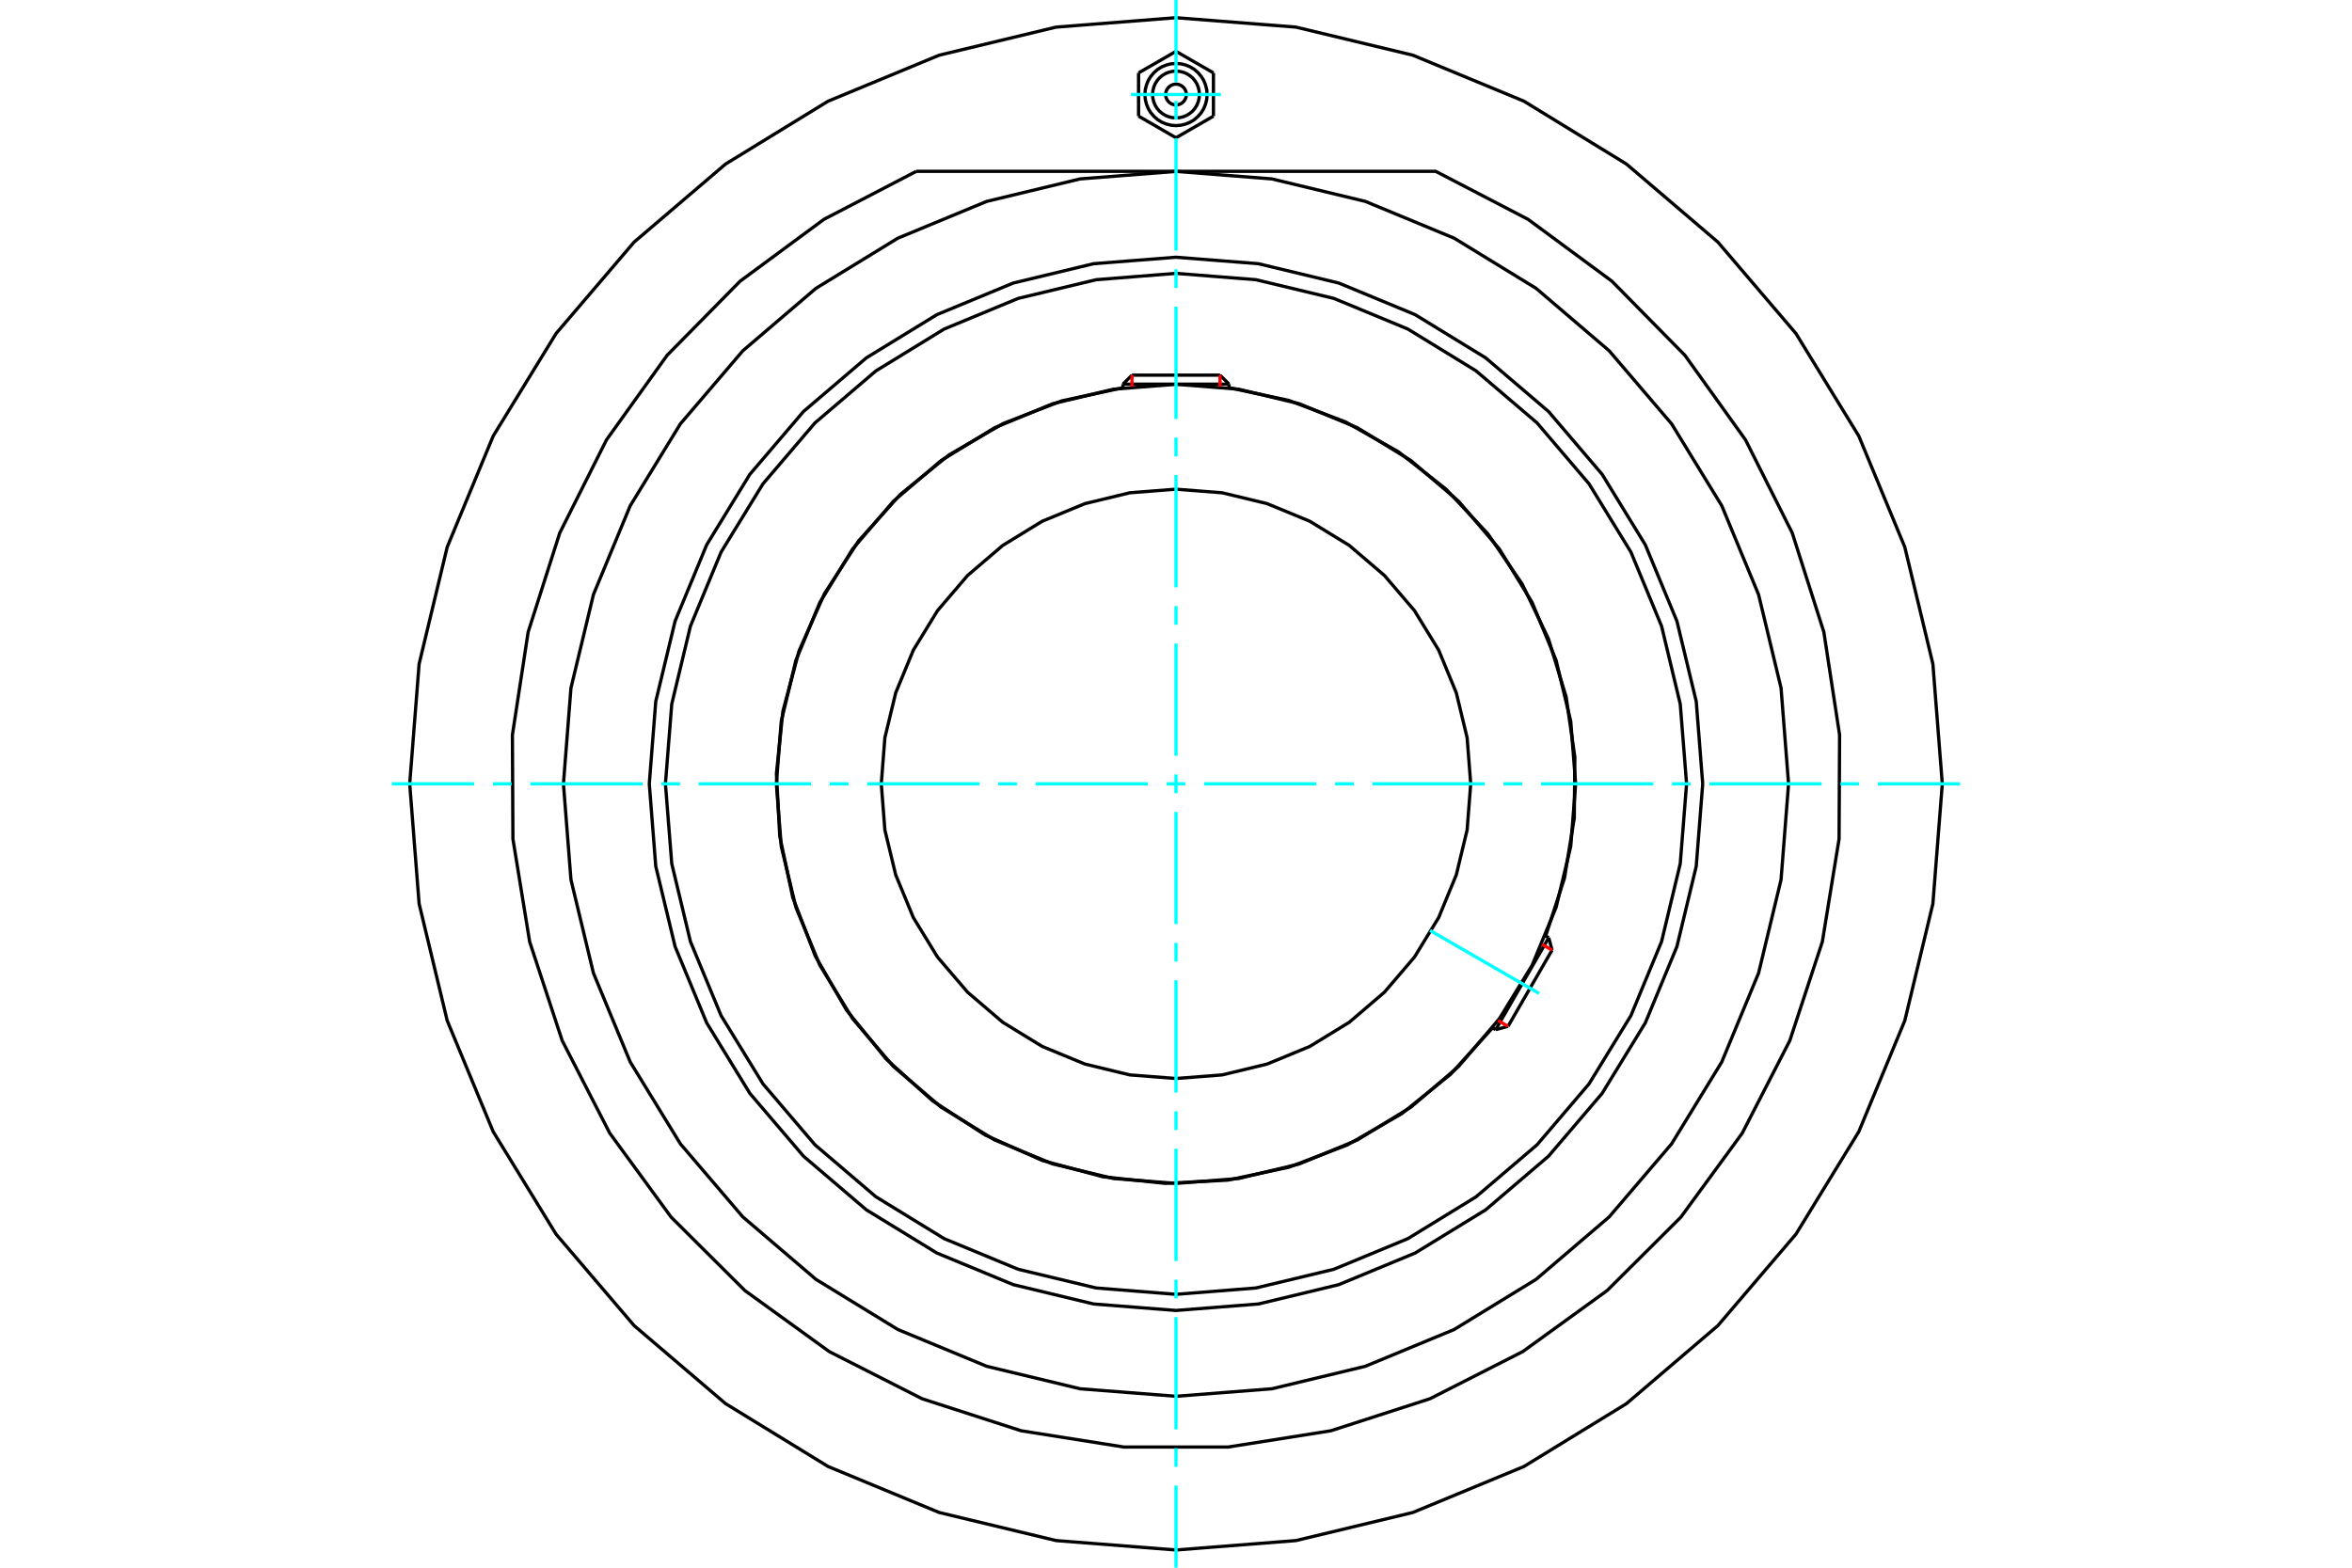 <?xml version="1.0" standalone="no"?>
<!DOCTYPE svg PUBLIC "-//W3C//DTD SVG 1.1//EN"
	"http://www.w3.org/Graphics/SVG/1.1/DTD/svg11.dtd">
<svg xmlns="http://www.w3.org/2000/svg" height="100%" width="100%" viewBox="0 0 36000 24000">
	<rect x="-1800" y="-1200" width="39600" height="26400" style="fill:#FFF"/>
	<g style="fill:none; fill-rule:evenodd" transform="matrix(1 0 0 1 0 0)">
		<g style="fill:none; stroke:#000; stroke-width:50; shape-rendering:geometricPrecision">
			<polyline points="26062,12000 25963,10739 25667,9509 25183,8340 24522,7261 23701,6299 22739,5478 21660,4817 20491,4333 19261,4037 18000,3938 16739,4037 15509,4333 14340,4817 13261,5478 12299,6299 11478,7261 10817,8340 10333,9509 10037,10739 9938,12000 10037,13261 10333,14491 10817,15660 11478,16739 12299,17701 13261,18522 14340,19183 15509,19667 16739,19963 18000,20062 19261,19963 20491,19667 21660,19183 22739,18522 23701,17701 24522,16739 25183,15660 25667,14491 25963,13261 26062,12000"/>
			<polyline points="23658,14329 23946,13443 24096,12524 24105,11593 23972,10671 23701,9780 23299,8941 22773,8172 22137,7492 21405,6917 20594,6459 19723,6129 18812,5936"/>
			<polyline points="17188,5936 16250,6137 15356,6483 14526,6964 13782,7568 13141,8282 12620,9087 12231,9963 11983,10890 11884,11844 11935,12801 12134,13739 12478,14634 12958,15465 13561,16210 14273,16852 15077,17375 15953,17766 16879,18015 17833,18116 18791,18067 19729,17869 20625,17527 21456,17049 22202,16447 22846,15735"/>
			<polyline points="25815,12000 25718,10778 25432,9585 24963,8452 24322,7407 23526,6474 22593,5678 21548,5037 20415,4568 19222,4282 18000,4185 16778,4282 15585,4568 14452,5037 13407,5678 12474,6474 11678,7407 11037,8452 10568,9585 10282,10778 10185,12000 10282,13222 10568,14415 11037,15548 11678,16593 12474,17526 13407,18322 14452,18963 15585,19432 16778,19718 18000,19815 19222,19718 20415,19432 21548,18963 22593,18322 23526,17526 24322,16593 24963,15548 25432,14415 25718,13222 25815,12000"/>
			<polyline points="24117,12000 24042,11043 23818,10110 23451,9223 22949,8404 22326,7674 21596,7051 20777,6549 19890,6182 18957,5958 18000,5883 17043,5958 16110,6182 15223,6549 14404,7051 13674,7674 13051,8404 12549,9223 12182,10110 11958,11043 11883,12000 11958,12957 12182,13890 12549,14777 13051,15596 13674,16326 14404,16949 15223,17451 16110,17818 17043,18042 18000,18117 18957,18042 19890,17818 20777,17451 21596,16949 22326,16326 22949,15596 23451,14777 23818,13890 24042,12957 24117,12000"/>
			<polyline points="22511,12000 22456,11294 22290,10606 22020,9952 21650,9348 21190,8810 20652,8350 20048,7980 19394,7710 18706,7544 18000,7489 17294,7544 16606,7710 15952,7980 15348,8350 14810,8810 14350,9348 13980,9952 13710,10606 13544,11294 13489,12000 13544,12706 13710,13394 13980,14048 14350,14652 14810,15190 15348,15650 15952,16020 16606,16290 17294,16456 18000,16511 18706,16456 19394,16290 20048,16020 20652,15650 21190,15190 21650,14652 22020,14048 22290,13394 22456,12706 22511,12000"/>
			<line x1="22893" y1="15763" x2="23705" y2="14356"/>
			<line x1="23756" y1="14545" x2="23082" y2="15712"/>
			<line x1="18812" y1="5881" x2="17188" y2="5881"/>
			<line x1="17326" y1="5743" x2="18674" y2="5743"/>
			<line x1="23756" y1="14545" x2="23705" y2="14356"/>
			<line x1="22893" y1="15763" x2="23082" y2="15712"/>
			<line x1="23705" y1="14356" x2="23657" y2="14328"/>
			<line x1="22845" y1="15735" x2="22893" y2="15763"/>
			<line x1="17326" y1="5743" x2="17188" y2="5881"/>
			<line x1="18812" y1="5881" x2="18674" y2="5743"/>
			<line x1="17188" y1="5881" x2="17188" y2="5937"/>
			<line x1="18812" y1="5937" x2="18812" y2="5881"/>
			<polyline points="14025,2623 12611,3358 11329,4304 10211,5439 9283,6734 8568,8158 8084,9676 7843,11251 7851,12844 8107,14417 8605,15931 9333,17348 10273,18634 11402,19758 12693,20692 14114,21414 15630,21904 17203,22153 18797,22153 20370,21904 21886,21414 23307,20692 24598,19758 25727,18634 26667,17348 27395,15931 27893,14417 28149,12844 28157,11251 27916,9676 27432,8158 26717,6734 25789,5439 24671,4304 23389,3358 21975,2623 14025,2623"/>
			<polyline points="27376,12000 27261,10533 26917,9103 26354,7743 25586,6489 24630,5370 23511,4414 22257,3646 20897,3083 19467,2739 18000,2624 16533,2739 15103,3083 13743,3646 12489,4414 11370,5370 10414,6489 9646,7743 9083,9103 8739,10533 8624,12000 8739,13467 9083,14897 9646,16257 10414,17511 11370,18630 12489,19586 13743,20354 15103,20917 16533,21261 18000,21376 19467,21261 20897,20917 22257,20354 23511,19586 24630,18630 25586,17511 26354,16257 26917,14897 27261,13467 27376,12000"/>
			<polyline points="29729,12000 29585,10165 29155,8375 28451,6675 27489,5106 26294,3706 24894,2511 23325,1549 21625,845 19835,415 18000,271 16165,415 14375,845 12675,1549 11106,2511 9706,3706 8511,5106 7549,6675 6845,8375 6415,10165 6271,12000 6415,13835 6845,15625 7549,17325 8511,18894 9706,20294 11106,21489 12675,22451 14375,23155 16165,23585 18000,23729 19835,23585 21625,23155 23325,22451 24894,21489 26294,20294 27489,18894 28451,17325 29155,15625 29585,13835 29729,12000"/>
			<polyline points="18159,1447 18157,1422 18151,1398 18141,1375 18128,1354 18112,1335 18093,1319 18072,1306 18049,1296 18025,1290 18000,1288 17975,1290 17951,1296 17928,1306 17907,1319 17888,1335 17872,1354 17859,1375 17849,1398 17843,1422 17841,1447 17843,1472 17849,1496 17859,1519 17872,1540 17888,1559 17907,1576 17928,1589 17951,1598 17975,1604 18000,1606 18025,1604 18049,1598 18072,1589 18093,1576 18112,1559 18128,1540 18141,1519 18151,1496 18157,1472 18159,1447"/>
			<polyline points="18359,1447 18354,1391 18341,1336 18320,1284 18290,1236 18254,1193 18211,1157 18163,1127 18111,1106 18056,1093 18000,1088 17944,1093 17889,1106 17837,1127 17789,1157 17746,1193 17710,1236 17680,1284 17659,1336 17646,1391 17641,1447 17646,1503 17659,1558 17680,1610 17710,1658 17746,1701 17789,1737 17837,1767 17889,1788 17944,1801 18000,1806 18056,1801 18111,1788 18163,1767 18211,1737 18254,1701 18290,1658 18320,1610 18341,1558 18354,1503 18359,1447"/>
			<polyline points="18476,1447 18470,1373 18452,1300 18424,1231 18385,1168 18336,1111 18280,1062 18216,1023 18147,995 18074,977 18000,972 17926,977 17853,995 17784,1023 17720,1062 17664,1111 17615,1168 17576,1231 17548,1300 17530,1373 17524,1447 17530,1521 17548,1594 17576,1663 17615,1727 17664,1783 17720,1832 17784,1871 17853,1899 17926,1917 18000,1923 18074,1917 18147,1899 18216,1871 18280,1832 18336,1783 18385,1727 18424,1663 18452,1594 18470,1521 18476,1447"/>
			<line x1="17427" y1="1116" x2="18000" y2="786"/>
			<line x1="17427" y1="1778" x2="17427" y2="1116"/>
			<line x1="18000" y1="2109" x2="17427" y2="1778"/>
			<line x1="18573" y1="1778" x2="18000" y2="2109"/>
			<line x1="18573" y1="1116" x2="18573" y2="1778"/>
			<line x1="18000" y1="786" x2="18573" y2="1116"/>
		</g>
		<g style="fill:none; stroke:#0FF; stroke-width:50; shape-rendering:geometricPrecision">
			<line x1="18000" y1="24000" x2="18000" y2="22742"/>
			<line x1="18000" y1="22456" x2="18000" y2="22170"/>
			<line x1="18000" y1="21883" x2="18000" y2="20164"/>
			<line x1="18000" y1="19878" x2="18000" y2="19591"/>
			<line x1="18000" y1="19305" x2="18000" y2="17586"/>
			<line x1="18000" y1="17300" x2="18000" y2="17013"/>
			<line x1="18000" y1="16727" x2="18000" y2="15008"/>
			<line x1="18000" y1="14721" x2="18000" y2="14435"/>
			<line x1="18000" y1="14148" x2="18000" y2="12430"/>
			<line x1="18000" y1="12143" x2="18000" y2="11857"/>
			<line x1="18000" y1="11570" x2="18000" y2="9852"/>
			<line x1="18000" y1="9565" x2="18000" y2="9279"/>
			<line x1="18000" y1="8992" x2="18000" y2="7273"/>
			<line x1="18000" y1="6987" x2="18000" y2="6700"/>
			<line x1="18000" y1="6414" x2="18000" y2="4695"/>
			<line x1="18000" y1="4409" x2="18000" y2="4122"/>
			<line x1="18000" y1="3836" x2="18000" y2="2117"/>
			<line x1="18000" y1="1830" x2="18000" y2="1544"/>
			<line x1="18000" y1="1258" x2="18000" y2="0"/>
			<line x1="6000" y1="12000" x2="7258" y2="12000"/>
			<line x1="7544" y1="12000" x2="7830" y2="12000"/>
			<line x1="8117" y1="12000" x2="9836" y2="12000"/>
			<line x1="10122" y1="12000" x2="10409" y2="12000"/>
			<line x1="10695" y1="12000" x2="12414" y2="12000"/>
			<line x1="12700" y1="12000" x2="12987" y2="12000"/>
			<line x1="13273" y1="12000" x2="14992" y2="12000"/>
			<line x1="15279" y1="12000" x2="15565" y2="12000"/>
			<line x1="15852" y1="12000" x2="17570" y2="12000"/>
			<line x1="17857" y1="12000" x2="18143" y2="12000"/>
			<line x1="18430" y1="12000" x2="20148" y2="12000"/>
			<line x1="20435" y1="12000" x2="20721" y2="12000"/>
			<line x1="21008" y1="12000" x2="22727" y2="12000"/>
			<line x1="23013" y1="12000" x2="23300" y2="12000"/>
			<line x1="23586" y1="12000" x2="25305" y2="12000"/>
			<line x1="25591" y1="12000" x2="25878" y2="12000"/>
			<line x1="26164" y1="12000" x2="27883" y2="12000"/>
			<line x1="28170" y1="12000" x2="28456" y2="12000"/>
			<line x1="28742" y1="12000" x2="30000" y2="12000"/>
			<line x1="21889" y1="14245" x2="23558" y2="15209"/>
			<line x1="17312" y1="1447" x2="18688" y2="1447"/>
		</g>
		<g style="fill:none; stroke:#F00; stroke-width:50; shape-rendering:geometricPrecision">
			<line x1="23756" y1="14545" x2="23602" y2="14457"/>
			<line x1="22929" y1="15623" x2="23082" y2="15712"/>
		</g>
		<g style="fill:none; stroke:#F00; stroke-width:50; shape-rendering:geometricPrecision">
			<line x1="17326" y1="5743" x2="17326" y2="5920"/>
			<line x1="18674" y1="5920" x2="18674" y2="5743"/>
		</g>
	</g>
</svg>
